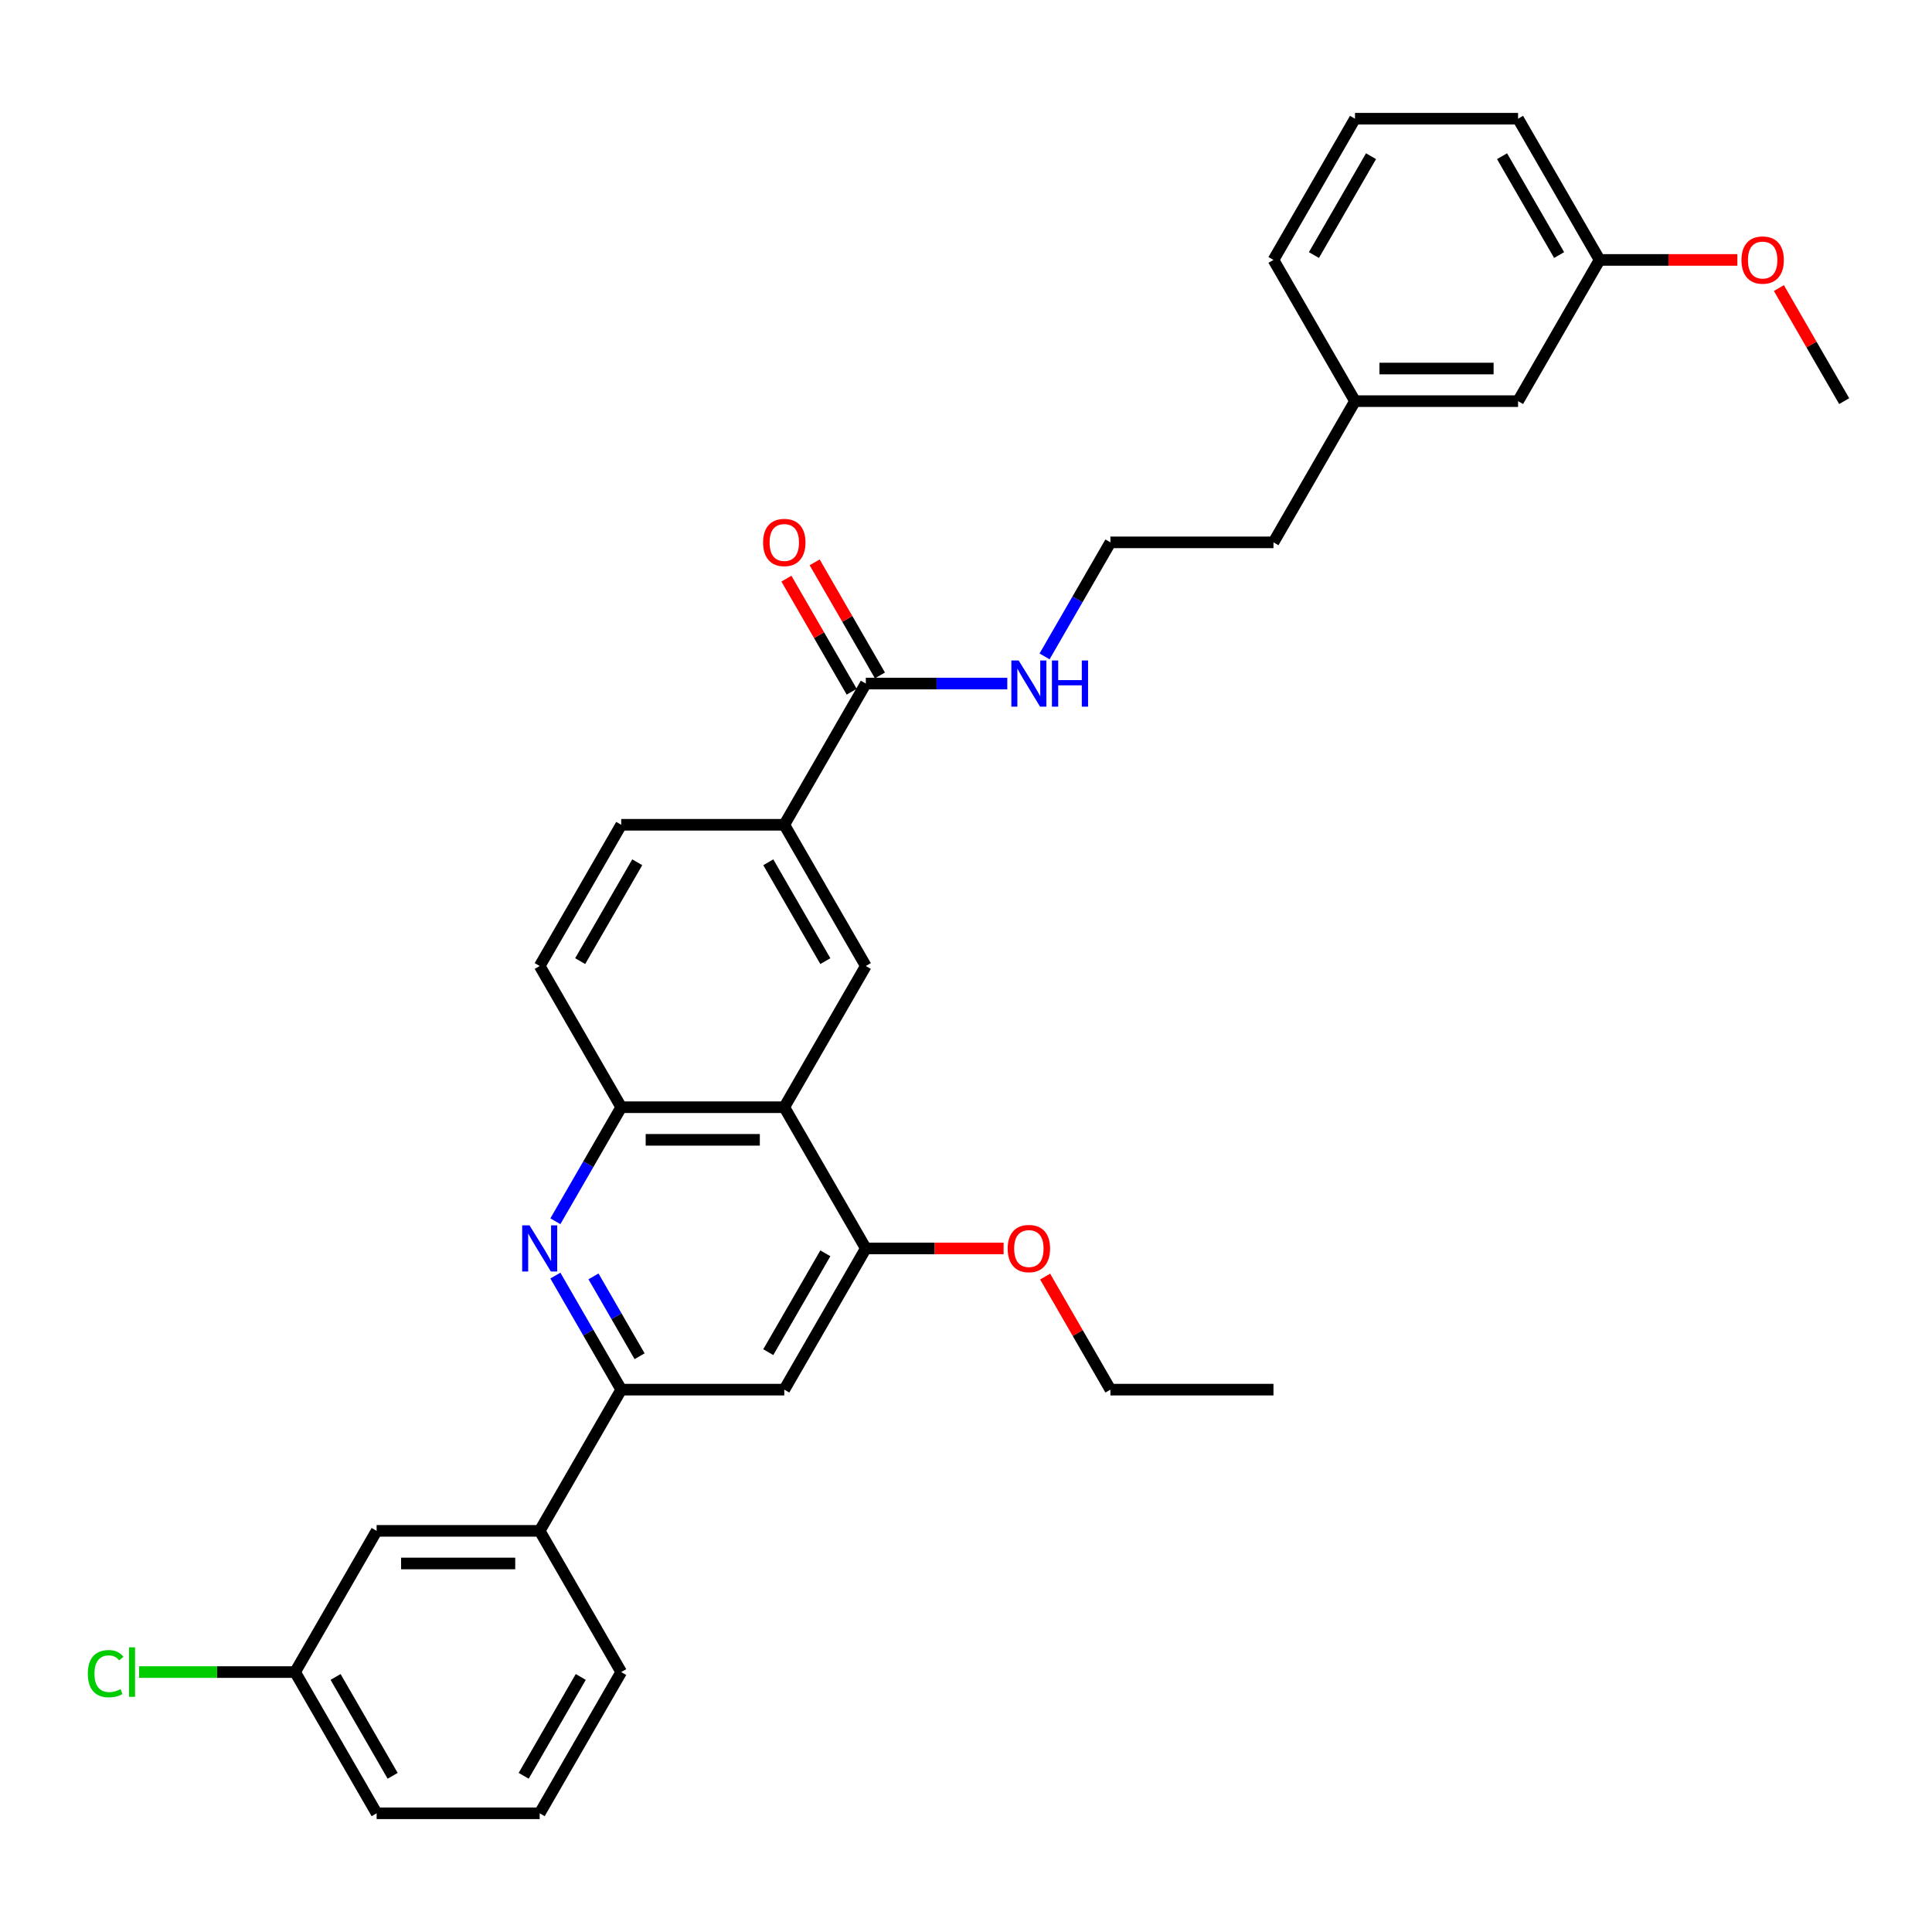 <?xml version='1.0' encoding='iso-8859-1'?>
<svg version='1.1' baseProfile='full'
              xmlns='http://www.w3.org/2000/svg'
                      xmlns:rdkit='http://www.rdkit.org/xml'
                      xmlns:xlink='http://www.w3.org/1999/xlink'
                  xml:space='preserve'
width='1000px' height='1000px' viewBox='0 0 1000 1000'>
<!-- END OF HEADER -->
<rect style='opacity:1.0;fill:#FFFFFF;stroke:none' width='1000' height='1000' x='0' y='0'> </rect>
<path class='bond-1' d='M 287.462,660.246 L 304.503,689.762' style='fill:none;fill-rule:evenodd;stroke:#0000FF;stroke-width:6px;stroke-linecap:butt;stroke-linejoin:miter;stroke-opacity:1' />
<path class='bond-1' d='M 304.503,689.762 L 321.544,719.278' style='fill:none;fill-rule:evenodd;stroke:#000000;stroke-width:6px;stroke-linecap:butt;stroke-linejoin:miter;stroke-opacity:1' />
<path class='bond-1' d='M 307.193,660.661 L 319.122,681.322' style='fill:none;fill-rule:evenodd;stroke:#0000FF;stroke-width:6px;stroke-linecap:butt;stroke-linejoin:miter;stroke-opacity:1' />
<path class='bond-1' d='M 319.122,681.322 L 331.051,701.983' style='fill:none;fill-rule:evenodd;stroke:#000000;stroke-width:6px;stroke-linecap:butt;stroke-linejoin:miter;stroke-opacity:1' />
<path class='bond-2' d='M 287.462,632.124 L 304.503,602.608' style='fill:none;fill-rule:evenodd;stroke:#0000FF;stroke-width:6px;stroke-linecap:butt;stroke-linejoin:miter;stroke-opacity:1' />
<path class='bond-2' d='M 304.503,602.608 L 321.544,573.093' style='fill:none;fill-rule:evenodd;stroke:#000000;stroke-width:6px;stroke-linecap:butt;stroke-linejoin:miter;stroke-opacity:1' />
<path class='bond-0' d='M 405.944,573.093 L 321.544,573.093' style='fill:none;fill-rule:evenodd;stroke:#000000;stroke-width:6px;stroke-linecap:butt;stroke-linejoin:miter;stroke-opacity:1' />
<path class='bond-0' d='M 393.284,589.973 L 334.204,589.973' style='fill:none;fill-rule:evenodd;stroke:#000000;stroke-width:6px;stroke-linecap:butt;stroke-linejoin:miter;stroke-opacity:1' />
<path class='bond-3' d='M 405.944,573.093 L 448.145,646.185' style='fill:none;fill-rule:evenodd;stroke:#000000;stroke-width:6px;stroke-linecap:butt;stroke-linejoin:miter;stroke-opacity:1' />
<path class='bond-4' d='M 405.944,573.093 L 448.145,500' style='fill:none;fill-rule:evenodd;stroke:#000000;stroke-width:6px;stroke-linecap:butt;stroke-linejoin:miter;stroke-opacity:1' />
<path class='bond-5' d='M 321.544,719.278 L 405.944,719.278' style='fill:none;fill-rule:evenodd;stroke:#000000;stroke-width:6px;stroke-linecap:butt;stroke-linejoin:miter;stroke-opacity:1' />
<path class='bond-8' d='M 321.544,719.278 L 279.344,792.371' style='fill:none;fill-rule:evenodd;stroke:#000000;stroke-width:6px;stroke-linecap:butt;stroke-linejoin:miter;stroke-opacity:1' />
<path class='bond-10' d='M 321.544,573.093 L 279.344,500' style='fill:none;fill-rule:evenodd;stroke:#000000;stroke-width:6px;stroke-linecap:butt;stroke-linejoin:miter;stroke-opacity:1' />
<path class='bond-15' d='M 448.145,646.185 L 483.804,646.185' style='fill:none;fill-rule:evenodd;stroke:#000000;stroke-width:6px;stroke-linecap:butt;stroke-linejoin:miter;stroke-opacity:1' />
<path class='bond-15' d='M 483.804,646.185 L 519.463,646.185' style='fill:none;fill-rule:evenodd;stroke:#FF0000;stroke-width:6px;stroke-linecap:butt;stroke-linejoin:miter;stroke-opacity:1' />
<path class='bond-32' d='M 448.145,646.185 L 405.944,719.278' style='fill:none;fill-rule:evenodd;stroke:#000000;stroke-width:6px;stroke-linecap:butt;stroke-linejoin:miter;stroke-opacity:1' />
<path class='bond-32' d='M 427.196,648.709 L 397.656,699.874' style='fill:none;fill-rule:evenodd;stroke:#000000;stroke-width:6px;stroke-linecap:butt;stroke-linejoin:miter;stroke-opacity:1' />
<path class='bond-33' d='M 448.145,500 L 405.944,426.907' style='fill:none;fill-rule:evenodd;stroke:#000000;stroke-width:6px;stroke-linecap:butt;stroke-linejoin:miter;stroke-opacity:1' />
<path class='bond-33' d='M 427.196,497.476 L 397.656,446.311' style='fill:none;fill-rule:evenodd;stroke:#000000;stroke-width:6px;stroke-linecap:butt;stroke-linejoin:miter;stroke-opacity:1' />
<path class='bond-6' d='M 448.145,353.815 L 405.944,426.907' style='fill:none;fill-rule:evenodd;stroke:#000000;stroke-width:6px;stroke-linecap:butt;stroke-linejoin:miter;stroke-opacity:1' />
<path class='bond-11' d='M 455.454,349.595 L 438.559,320.332' style='fill:none;fill-rule:evenodd;stroke:#000000;stroke-width:6px;stroke-linecap:butt;stroke-linejoin:miter;stroke-opacity:1' />
<path class='bond-11' d='M 438.559,320.332 L 421.664,291.069' style='fill:none;fill-rule:evenodd;stroke:#FF0000;stroke-width:6px;stroke-linecap:butt;stroke-linejoin:miter;stroke-opacity:1' />
<path class='bond-11' d='M 440.835,358.035 L 423.941,328.772' style='fill:none;fill-rule:evenodd;stroke:#000000;stroke-width:6px;stroke-linecap:butt;stroke-linejoin:miter;stroke-opacity:1' />
<path class='bond-11' d='M 423.941,328.772 L 407.046,299.509' style='fill:none;fill-rule:evenodd;stroke:#FF0000;stroke-width:6px;stroke-linecap:butt;stroke-linejoin:miter;stroke-opacity:1' />
<path class='bond-13' d='M 448.145,353.815 L 484.757,353.815' style='fill:none;fill-rule:evenodd;stroke:#000000;stroke-width:6px;stroke-linecap:butt;stroke-linejoin:miter;stroke-opacity:1' />
<path class='bond-13' d='M 484.757,353.815 L 521.37,353.815' style='fill:none;fill-rule:evenodd;stroke:#0000FF;stroke-width:6px;stroke-linecap:butt;stroke-linejoin:miter;stroke-opacity:1' />
<path class='bond-7' d='M 405.944,426.907 L 321.544,426.907' style='fill:none;fill-rule:evenodd;stroke:#000000;stroke-width:6px;stroke-linecap:butt;stroke-linejoin:miter;stroke-opacity:1' />
<path class='bond-9' d='M 279.344,792.371 L 194.944,792.371' style='fill:none;fill-rule:evenodd;stroke:#000000;stroke-width:6px;stroke-linecap:butt;stroke-linejoin:miter;stroke-opacity:1' />
<path class='bond-9' d='M 266.684,809.251 L 207.604,809.251' style='fill:none;fill-rule:evenodd;stroke:#000000;stroke-width:6px;stroke-linecap:butt;stroke-linejoin:miter;stroke-opacity:1' />
<path class='bond-22' d='M 279.344,792.371 L 321.544,865.463' style='fill:none;fill-rule:evenodd;stroke:#000000;stroke-width:6px;stroke-linecap:butt;stroke-linejoin:miter;stroke-opacity:1' />
<path class='bond-14' d='M 194.944,792.371 L 152.744,865.463' style='fill:none;fill-rule:evenodd;stroke:#000000;stroke-width:6px;stroke-linecap:butt;stroke-linejoin:miter;stroke-opacity:1' />
<path class='bond-12' d='M 279.344,500 L 321.544,426.907' style='fill:none;fill-rule:evenodd;stroke:#000000;stroke-width:6px;stroke-linecap:butt;stroke-linejoin:miter;stroke-opacity:1' />
<path class='bond-12' d='M 300.293,497.476 L 329.833,446.311' style='fill:none;fill-rule:evenodd;stroke:#000000;stroke-width:6px;stroke-linecap:butt;stroke-linejoin:miter;stroke-opacity:1' />
<path class='bond-20' d='M 540.663,339.754 L 557.704,310.238' style='fill:none;fill-rule:evenodd;stroke:#0000FF;stroke-width:6px;stroke-linecap:butt;stroke-linejoin:miter;stroke-opacity:1' />
<path class='bond-20' d='M 557.704,310.238 L 574.745,280.722' style='fill:none;fill-rule:evenodd;stroke:#000000;stroke-width:6px;stroke-linecap:butt;stroke-linejoin:miter;stroke-opacity:1' />
<path class='bond-18' d='M 152.744,865.463 L 112.375,865.463' style='fill:none;fill-rule:evenodd;stroke:#000000;stroke-width:6px;stroke-linecap:butt;stroke-linejoin:miter;stroke-opacity:1' />
<path class='bond-18' d='M 112.375,865.463 L 72.007,865.463' style='fill:none;fill-rule:evenodd;stroke:#00CC00;stroke-width:6px;stroke-linecap:butt;stroke-linejoin:miter;stroke-opacity:1' />
<path class='bond-34' d='M 152.744,865.463 L 194.944,938.556' style='fill:none;fill-rule:evenodd;stroke:#000000;stroke-width:6px;stroke-linecap:butt;stroke-linejoin:miter;stroke-opacity:1' />
<path class='bond-34' d='M 173.693,867.987 L 203.233,919.152' style='fill:none;fill-rule:evenodd;stroke:#000000;stroke-width:6px;stroke-linecap:butt;stroke-linejoin:miter;stroke-opacity:1' />
<path class='bond-29' d='M 540.955,660.753 L 557.85,690.015' style='fill:none;fill-rule:evenodd;stroke:#FF0000;stroke-width:6px;stroke-linecap:butt;stroke-linejoin:miter;stroke-opacity:1' />
<path class='bond-29' d='M 557.85,690.015 L 574.745,719.278' style='fill:none;fill-rule:evenodd;stroke:#000000;stroke-width:6px;stroke-linecap:butt;stroke-linejoin:miter;stroke-opacity:1' />
<path class='bond-16' d='M 785.745,207.629 L 701.345,207.629' style='fill:none;fill-rule:evenodd;stroke:#000000;stroke-width:6px;stroke-linecap:butt;stroke-linejoin:miter;stroke-opacity:1' />
<path class='bond-16' d='M 773.085,190.749 L 714.005,190.749' style='fill:none;fill-rule:evenodd;stroke:#000000;stroke-width:6px;stroke-linecap:butt;stroke-linejoin:miter;stroke-opacity:1' />
<path class='bond-17' d='M 785.745,207.629 L 827.945,134.537' style='fill:none;fill-rule:evenodd;stroke:#000000;stroke-width:6px;stroke-linecap:butt;stroke-linejoin:miter;stroke-opacity:1' />
<path class='bond-21' d='M 827.945,134.537 L 863.604,134.537' style='fill:none;fill-rule:evenodd;stroke:#000000;stroke-width:6px;stroke-linecap:butt;stroke-linejoin:miter;stroke-opacity:1' />
<path class='bond-21' d='M 863.604,134.537 L 899.263,134.537' style='fill:none;fill-rule:evenodd;stroke:#FF0000;stroke-width:6px;stroke-linecap:butt;stroke-linejoin:miter;stroke-opacity:1' />
<path class='bond-35' d='M 827.945,134.537 L 785.745,61.444' style='fill:none;fill-rule:evenodd;stroke:#000000;stroke-width:6px;stroke-linecap:butt;stroke-linejoin:miter;stroke-opacity:1' />
<path class='bond-35' d='M 806.997,132.013 L 777.457,80.848' style='fill:none;fill-rule:evenodd;stroke:#000000;stroke-width:6px;stroke-linecap:butt;stroke-linejoin:miter;stroke-opacity:1' />
<path class='bond-19' d='M 701.345,207.629 L 659.145,280.722' style='fill:none;fill-rule:evenodd;stroke:#000000;stroke-width:6px;stroke-linecap:butt;stroke-linejoin:miter;stroke-opacity:1' />
<path class='bond-28' d='M 701.345,207.629 L 659.145,134.537' style='fill:none;fill-rule:evenodd;stroke:#000000;stroke-width:6px;stroke-linecap:butt;stroke-linejoin:miter;stroke-opacity:1' />
<path class='bond-25' d='M 574.745,280.722 L 659.145,280.722' style='fill:none;fill-rule:evenodd;stroke:#000000;stroke-width:6px;stroke-linecap:butt;stroke-linejoin:miter;stroke-opacity:1' />
<path class='bond-30' d='M 920.756,149.104 L 937.651,178.367' style='fill:none;fill-rule:evenodd;stroke:#FF0000;stroke-width:6px;stroke-linecap:butt;stroke-linejoin:miter;stroke-opacity:1' />
<path class='bond-30' d='M 937.651,178.367 L 954.545,207.629' style='fill:none;fill-rule:evenodd;stroke:#000000;stroke-width:6px;stroke-linecap:butt;stroke-linejoin:miter;stroke-opacity:1' />
<path class='bond-23' d='M 321.544,865.463 L 279.344,938.556' style='fill:none;fill-rule:evenodd;stroke:#000000;stroke-width:6px;stroke-linecap:butt;stroke-linejoin:miter;stroke-opacity:1' />
<path class='bond-23' d='M 300.596,867.987 L 271.056,919.152' style='fill:none;fill-rule:evenodd;stroke:#000000;stroke-width:6px;stroke-linecap:butt;stroke-linejoin:miter;stroke-opacity:1' />
<path class='bond-26' d='M 279.344,938.556 L 194.944,938.556' style='fill:none;fill-rule:evenodd;stroke:#000000;stroke-width:6px;stroke-linecap:butt;stroke-linejoin:miter;stroke-opacity:1' />
<path class='bond-24' d='M 701.345,61.444 L 659.145,134.537' style='fill:none;fill-rule:evenodd;stroke:#000000;stroke-width:6px;stroke-linecap:butt;stroke-linejoin:miter;stroke-opacity:1' />
<path class='bond-24' d='M 709.634,80.848 L 680.093,132.013' style='fill:none;fill-rule:evenodd;stroke:#000000;stroke-width:6px;stroke-linecap:butt;stroke-linejoin:miter;stroke-opacity:1' />
<path class='bond-27' d='M 701.345,61.444 L 785.745,61.444' style='fill:none;fill-rule:evenodd;stroke:#000000;stroke-width:6px;stroke-linecap:butt;stroke-linejoin:miter;stroke-opacity:1' />
<path class='bond-31' d='M 574.745,719.278 L 659.145,719.278' style='fill:none;fill-rule:evenodd;stroke:#000000;stroke-width:6px;stroke-linecap:butt;stroke-linejoin:miter;stroke-opacity:1' />
<path  class='atom-0' d='M 274.061 634.234
L 281.893 646.894
Q 282.67 648.143, 283.919 650.405
Q 285.168 652.667, 285.235 652.802
L 285.235 634.234
L 288.409 634.234
L 288.409 658.136
L 285.134 658.136
L 276.728 644.295
Q 275.749 642.674, 274.702 640.818
Q 273.689 638.961, 273.386 638.387
L 273.386 658.136
L 270.28 658.136
L 270.28 634.234
L 274.061 634.234
' fill='#0000FF'/>
<path  class='atom-12' d='M 394.972 280.789
Q 394.972 275.05, 397.808 271.843
Q 400.644 268.636, 405.944 268.636
Q 411.245 268.636, 414.081 271.843
Q 416.916 275.05, 416.916 280.789
Q 416.916 286.596, 414.047 289.905
Q 411.177 293.179, 405.944 293.179
Q 400.678 293.179, 397.808 289.905
Q 394.972 286.63, 394.972 280.789
M 405.944 290.479
Q 409.591 290.479, 411.549 288.048
Q 413.54 285.583, 413.54 280.789
Q 413.54 276.097, 411.549 273.734
Q 409.591 271.337, 405.944 271.337
Q 402.298 271.337, 400.307 273.7
Q 398.348 276.063, 398.348 280.789
Q 398.348 285.617, 400.307 288.048
Q 402.298 290.479, 405.944 290.479
' fill='#FF0000'/>
<path  class='atom-14' d='M 527.261 341.864
L 535.094 354.524
Q 535.87 355.773, 537.119 358.035
Q 538.368 360.297, 538.436 360.432
L 538.436 341.864
L 541.609 341.864
L 541.609 365.766
L 538.335 365.766
L 529.928 351.924
Q 528.949 350.304, 527.903 348.447
Q 526.89 346.59, 526.586 346.016
L 526.586 365.766
L 523.48 365.766
L 523.48 341.864
L 527.261 341.864
' fill='#0000FF'/>
<path  class='atom-14' d='M 544.479 341.864
L 547.72 341.864
L 547.72 352.025
L 559.941 352.025
L 559.941 341.864
L 563.182 341.864
L 563.182 365.766
L 559.941 365.766
L 559.941 354.726
L 547.72 354.726
L 547.72 365.766
L 544.479 365.766
L 544.479 341.864
' fill='#0000FF'/>
<path  class='atom-16' d='M 521.573 646.253
Q 521.573 640.514, 524.409 637.306
Q 527.244 634.099, 532.545 634.099
Q 537.845 634.099, 540.681 637.306
Q 543.517 640.514, 543.517 646.253
Q 543.517 652.06, 540.647 655.368
Q 537.778 658.643, 532.545 658.643
Q 527.278 658.643, 524.409 655.368
Q 521.573 652.093, 521.573 646.253
M 532.545 655.942
Q 536.191 655.942, 538.149 653.511
Q 540.141 651.047, 540.141 646.253
Q 540.141 641.56, 538.149 639.197
Q 536.191 636.8, 532.545 636.8
Q 528.899 636.8, 526.907 639.163
Q 524.949 641.526, 524.949 646.253
Q 524.949 651.081, 526.907 653.511
Q 528.899 655.942, 532.545 655.942
' fill='#FF0000'/>
<path  class='atom-19' d='M 45.455 866.29
Q 45.455 860.349, 48.223 857.243
Q 51.025 854.103, 56.325 854.103
Q 61.254 854.103, 63.888 857.58
L 61.659 859.403
Q 59.735 856.871, 56.325 856.871
Q 52.713 856.871, 50.789 859.302
Q 48.898 861.699, 48.898 866.29
Q 48.898 871.017, 50.856 873.448
Q 52.848 875.878, 56.697 875.878
Q 59.33 875.878, 62.402 874.292
L 63.347 876.824
Q 62.098 877.634, 60.208 878.107
Q 58.317 878.579, 56.224 878.579
Q 51.025 878.579, 48.223 875.406
Q 45.455 872.232, 45.455 866.29
' fill='#00CC00'/>
<path  class='atom-19' d='M 66.791 852.651
L 69.897 852.651
L 69.897 878.275
L 66.791 878.275
L 66.791 852.651
' fill='#00CC00'/>
<path  class='atom-22' d='M 901.373 134.604
Q 901.373 128.865, 904.209 125.658
Q 907.045 122.451, 912.345 122.451
Q 917.646 122.451, 920.482 125.658
Q 923.317 128.865, 923.317 134.604
Q 923.317 140.411, 920.448 143.719
Q 917.578 146.994, 912.345 146.994
Q 907.079 146.994, 904.209 143.719
Q 901.373 140.445, 901.373 134.604
M 912.345 144.293
Q 915.991 144.293, 917.95 141.863
Q 919.941 139.398, 919.941 134.604
Q 919.941 129.911, 917.95 127.548
Q 915.991 125.151, 912.345 125.151
Q 908.699 125.151, 906.707 127.515
Q 904.749 129.878, 904.749 134.604
Q 904.749 139.432, 906.707 141.863
Q 908.699 144.293, 912.345 144.293
' fill='#FF0000'/>
</svg>
